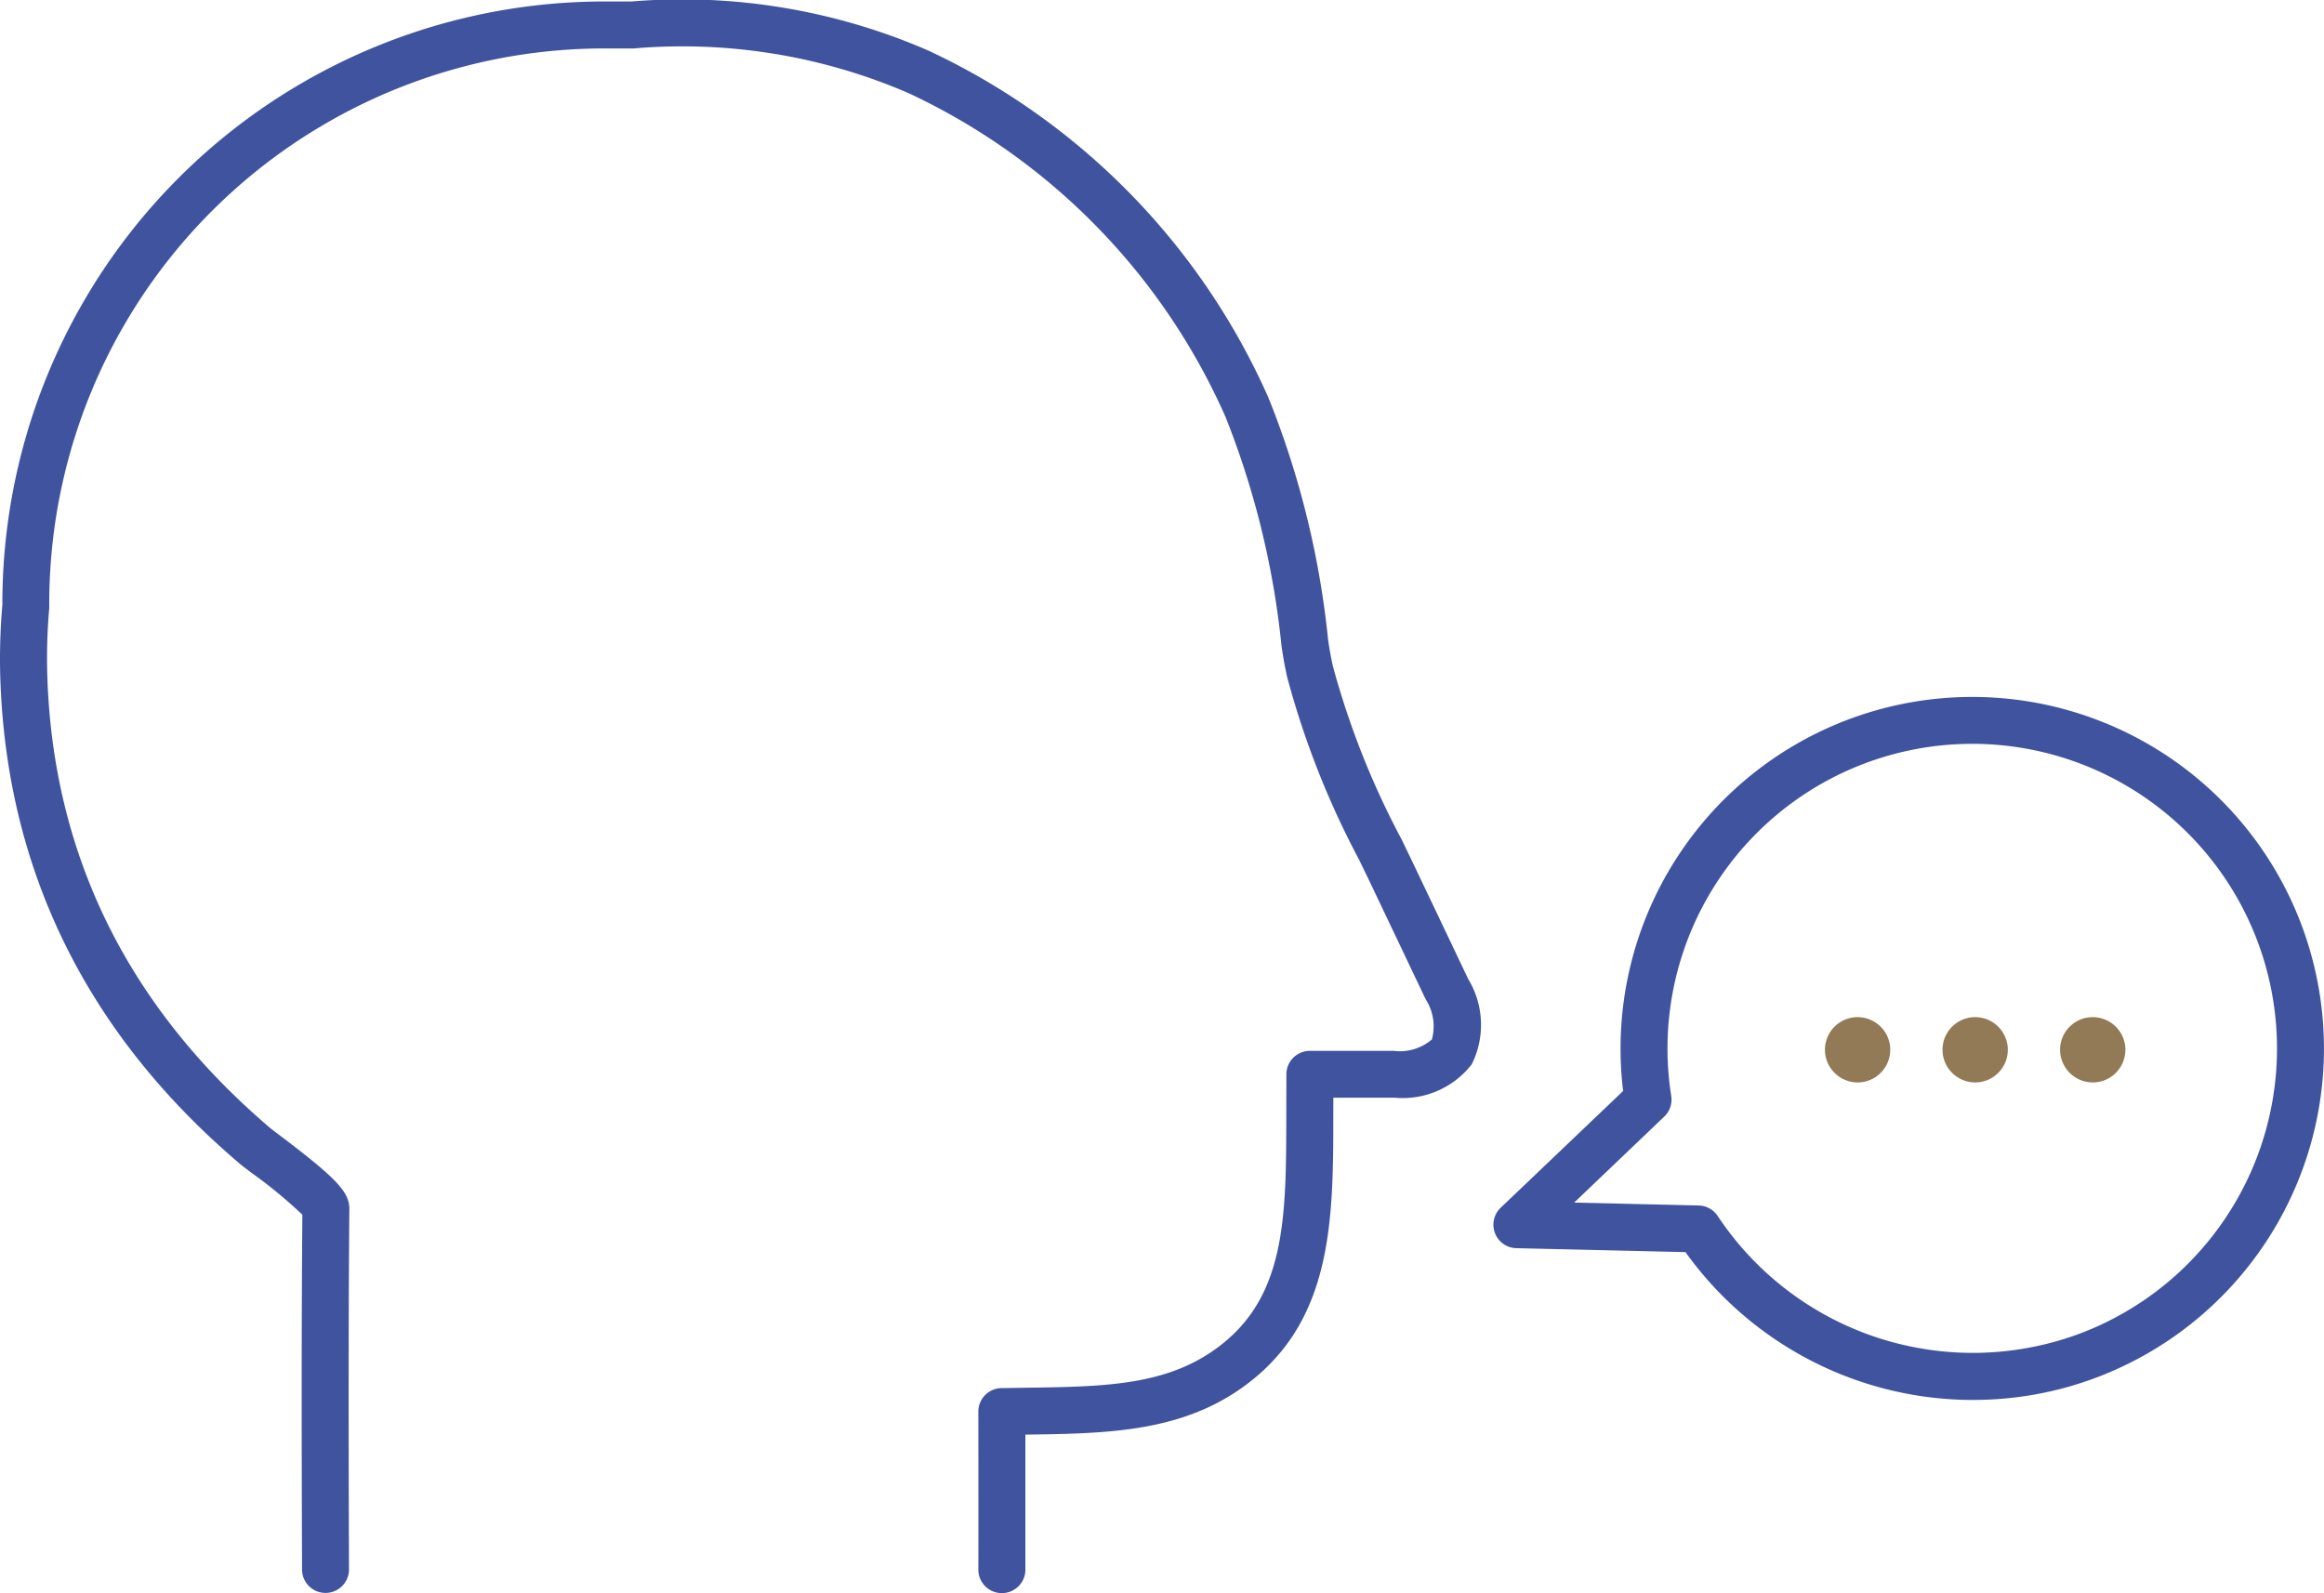 <svg xmlns="http://www.w3.org/2000/svg" xmlns:xlink="http://www.w3.org/1999/xlink" width="111.582" height="76.506" viewBox="0 0 111.582 76.506">
  <defs>
    <clipPath id="clip-path">
      <rect id="長方形_17685" data-name="長方形 17685" width="111.582" height="76.506" fill="#40539f"/>
    </clipPath>
  </defs>
  <g id="グループ_78575" data-name="グループ 78575" transform="translate(-774 -5270.747)">
    <g id="グループ_78429" data-name="グループ 78429" transform="translate(774 5270.747)">
      <g id="グループ_78428" data-name="グループ 78428" clip-path="url(#clip-path)">
        <path id="パス_142306" data-name="パス 142306" d="M48.1,76.506h-.008a1.127,1.127,0,0,1-1.119-1.136c.008-1.127,0-7.517,0-7.581a1.127,1.127,0,0,1,1.11-1.128l1.212-.018c3.951-.058,7.071-.1,9.626-2.3,2.579-2.221,2.806-5.5,2.834-9.548l.008-3.205a1.127,1.127,0,0,1,1.127-1.124h0s3.422,0,4.033,0a2.351,2.351,0,0,0,1.827-.551,2.4,2.4,0,0,0-.3-1.928c-.833-1.753-2.539-5.337-2.539-5.337-.215-.45-.435-.906-.658-1.366A41.391,41.391,0,0,1,61.8,32.511c-.113-.5-.2-1.006-.271-1.489a40.781,40.781,0,0,0-2.685-10.993A30.968,30.968,0,0,0,43.621,4.472,27.368,27.368,0,0,0,30.429,2.326c-.026,0-.051,0-.077,0l-1.262,0A26.659,26.659,0,0,0,2.365,29.09c0,.034,0,.069,0,.1a27.483,27.483,0,0,0-.093,3.274c.273,8.6,3.877,15.9,10.71,21.714.067.056.228.177.442.339,2.73,2.064,3.356,2.728,3.349,3.549-.049,5.9-.036,11.779-.017,17.3a1.127,1.127,0,1,1-2.254.008c-.018-5.438-.032-11.228.015-17.04a22.579,22.579,0,0,0-2.451-2.019c-.3-.227-.45-.34-.543-.42C4.179,49.658.308,41.8.014,32.539a29.636,29.636,0,0,1,.1-3.493A28.912,28.912,0,0,1,29.1.071l1.224,0A29.613,29.613,0,0,1,44.582,2.433a33.222,33.222,0,0,1,16.33,16.692,42.708,42.708,0,0,1,2.853,11.59c.058.42.138.858.237,1.3a39.755,39.755,0,0,0,3.284,8.28c.225.464.448.925.665,1.379,0,0,1.708,3.585,2.54,5.339a4.245,4.245,0,0,1,.17,4.1,4.2,4.2,0,0,1-3.726,1.6H64.018L64.013,54.8c-.03,4.313-.329,8.415-3.618,11.246-3.175,2.733-7.006,2.789-11.063,2.848l-.1,0c0,1.9,0,5.632,0,6.489A1.127,1.127,0,0,1,48.1,76.506" transform="translate(0 0)" fill="#40539f"/>
        <path id="パス_142308" data-name="パス 142308" d="M330.56,188.523a1.568,1.568,0,1,1,1.566,1.641,1.572,1.572,0,0,1-1.566-1.641m5.645,0a1.568,1.568,0,1,1,1.566,1.641,1.572,1.572,0,0,1-1.566-1.641m5.645,0a1.568,1.568,0,1,1,1.566,1.641,1.572,1.572,0,0,1-1.566-1.641" transform="translate(-242.938 -138.182)" fill="#937a57"/>
        <path id="パス_142309" data-name="パス 142309" d="M293.553,160.025a16.979,16.979,0,0,1-13.825-7.1l-8.121-.189a1.127,1.127,0,0,1-.752-1.942l5.879-5.606a16.886,16.886,0,1,1,22.857,13.71,16.717,16.717,0,0,1-6.039,1.125m5.632-2.176h0Zm-24.8-7.3,5.977.139a1.128,1.128,0,0,1,.916.508,14.7,14.7,0,0,0,17.5,5.6h0a14.632,14.632,0,1,0-19.734-11.368,1.127,1.127,0,0,1-.335.992Z" transform="translate(-198.803 -92.795)" fill="#40539f"/>
      </g>
    </g>
  </g>
</svg>
